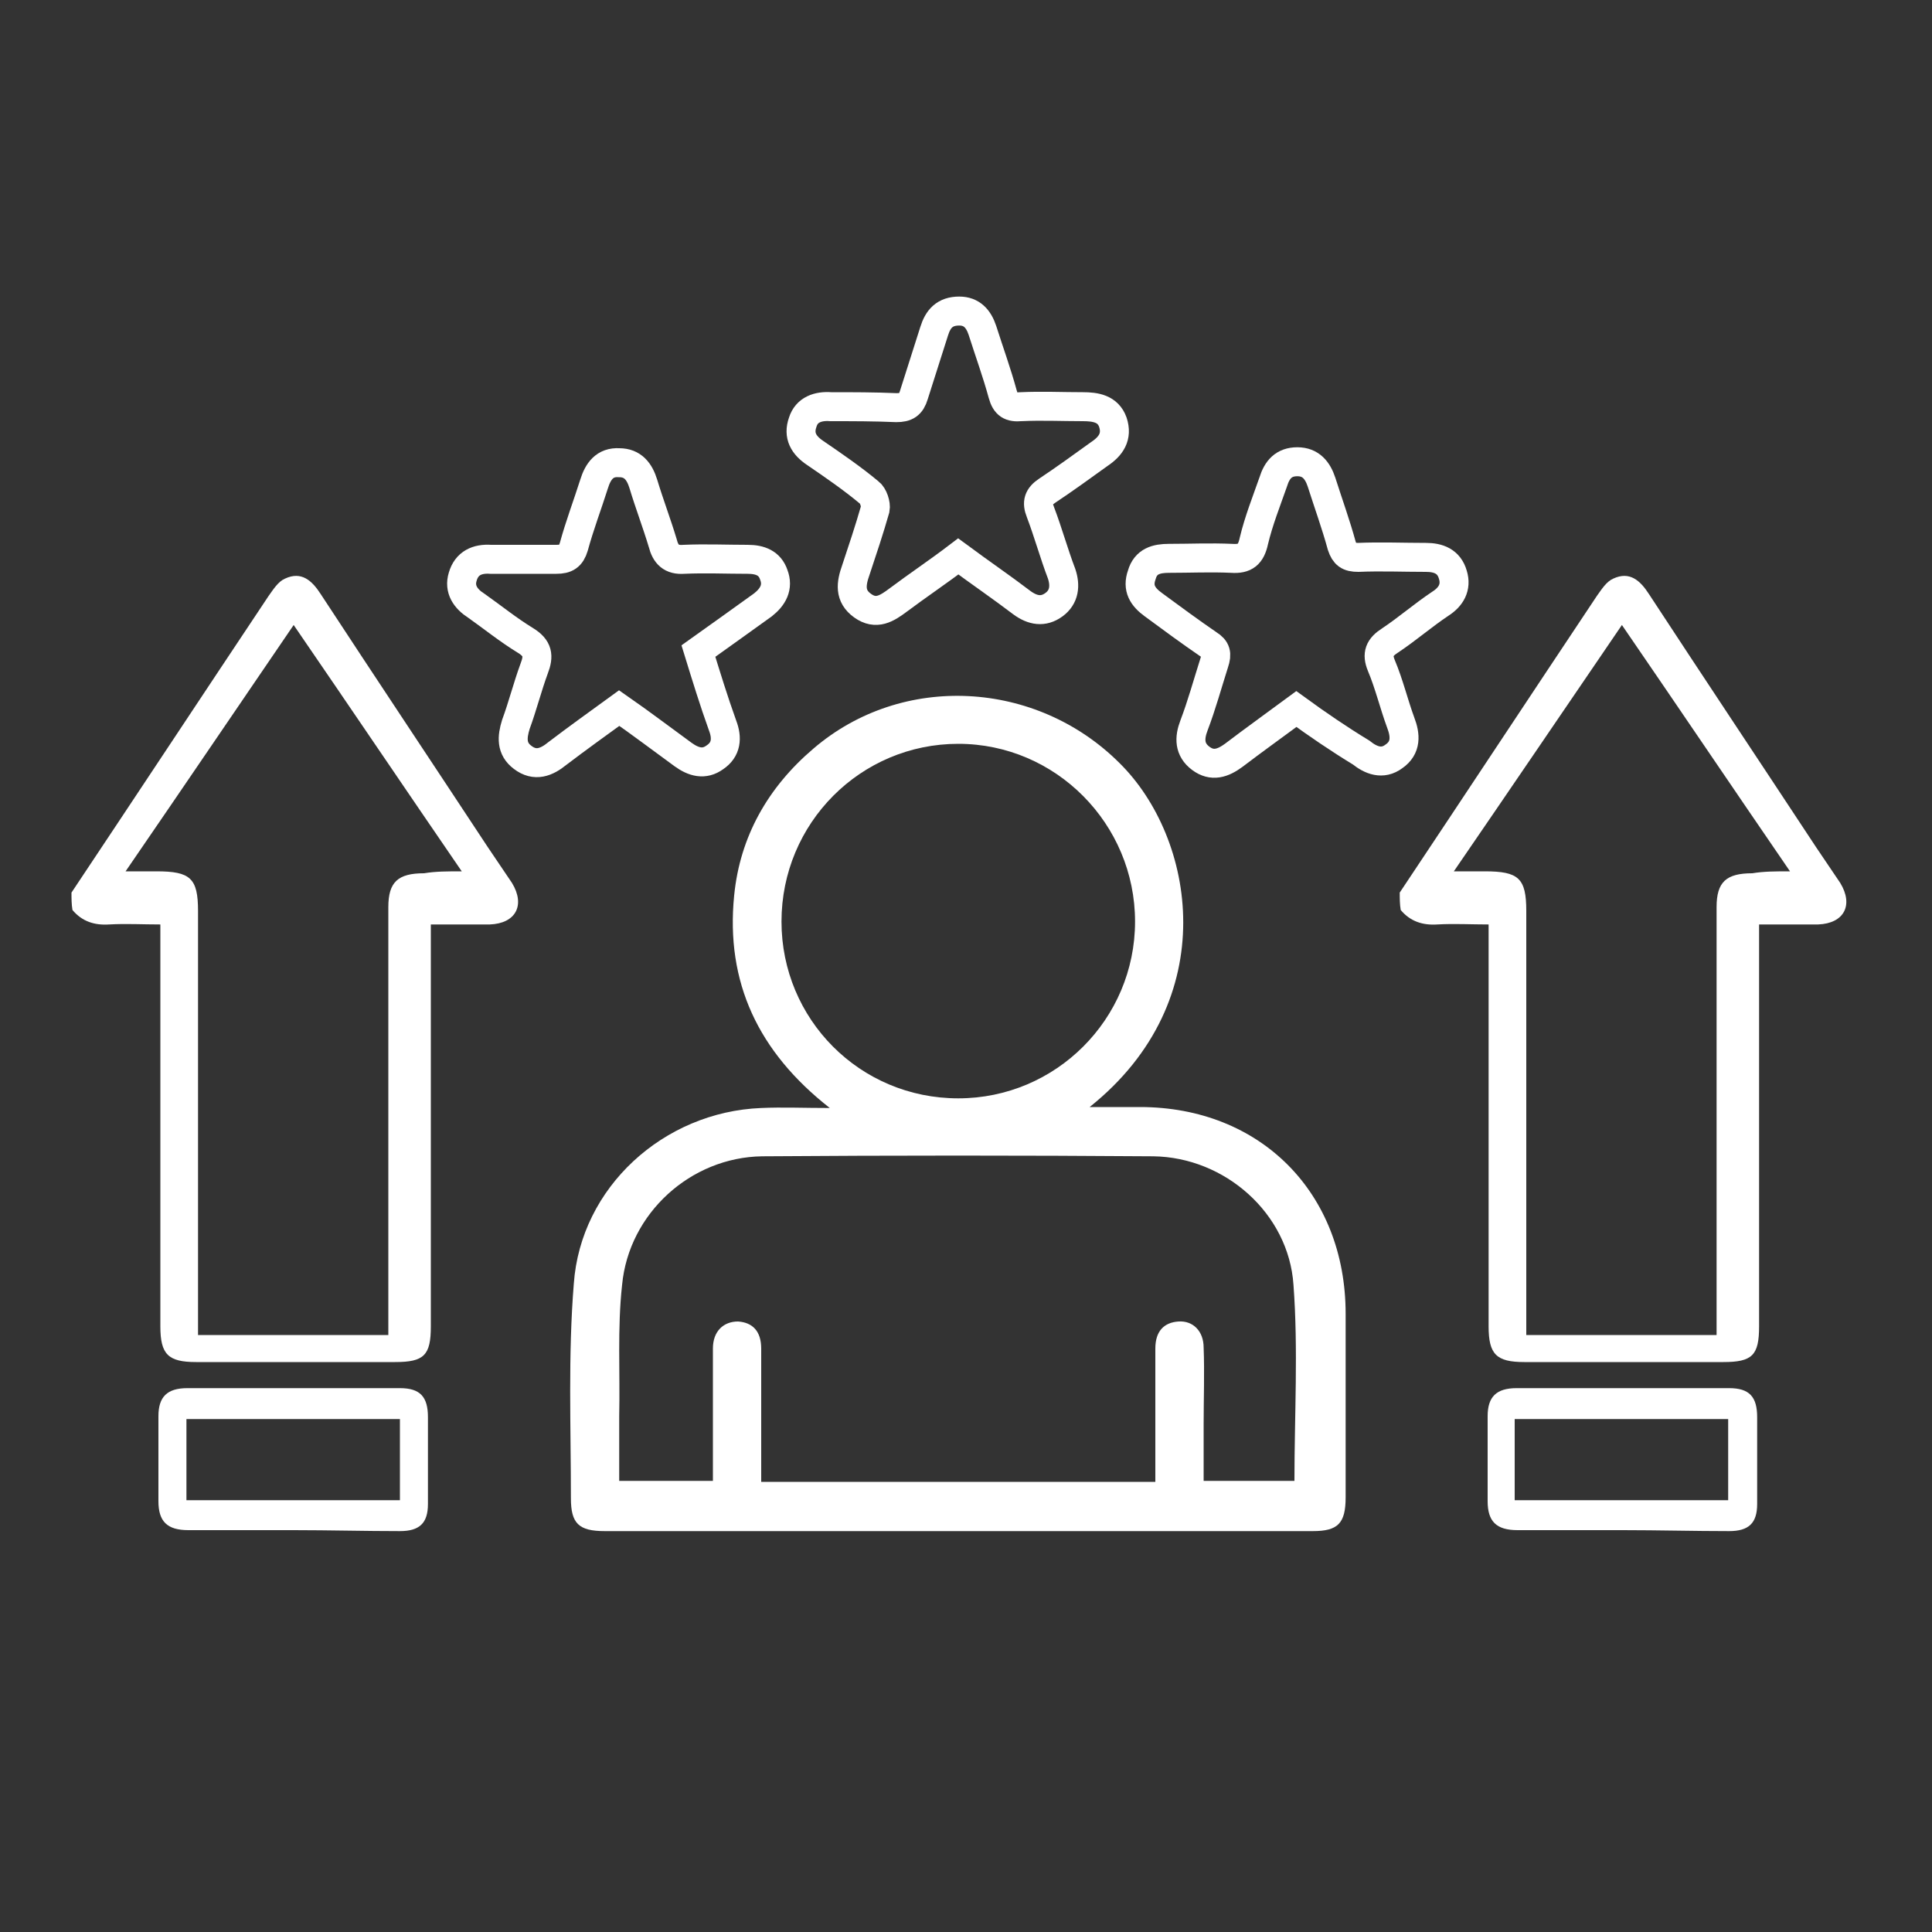 <?xml version="1.0" encoding="utf-8"?>
<!-- Generator: Adobe Illustrator 24.1.0, SVG Export Plug-In . SVG Version: 6.00 Build 0)  -->
<svg version="1.1" id="圖層_1" xmlns="http://www.w3.org/2000/svg" xmlns:xlink="http://www.w3.org/1999/xlink" x="0px" y="0px"
	 viewBox="0 0 200 200" style="enable-background:new 0 0 200 200;" xml:space="preserve">
<rect x="0" y="0" width="200" height="200" fill="#333333" stroke="none"/>
<style type="text/css">
	.st0{fill:#FFFFFF;}
	.st1{fill:none;stroke:#FFFFFF;stroke-width:3;stroke-miterlimit:10;}
</style>
<path class="st0" d="M-158.7-25.1c-0.1,0.1-0.3,0.3-0.3,0.4c-1.2,5.1-4.3,8.3-9.1,10.2C-188.4-6.6-208.7,1.4-229,9.4
	c-4.6,1.8-9,3.8-14,4.3c-7.7,0.9-14.7-1-21.3-5c-13.7-8.3-27.3-16.5-41-24.8c-1.8-1.1-3.5-1.7-5.6-1.5c-2,0.3-4,0.2-6,0.3
	c0,3.5,0,6.8,0,10.1c0.1,5.4,0,5.6-5.5,5.7c-5.9,0.1-11.7,0.2-17.6,0.3c-2.7,0-3.6-0.8-3.6-3.6c-0.4-22.3-0.8-44.7-1.1-67
	c-0.1-3.1,0.7-3.8,3.8-3.9c6.4-0.1,12.7-0.2,19.1-0.3c3,0,3.7,0.6,3.8,3.7c0,1.4,0,2.9,0,4.5c3.1-0.3,5.9-0.5,8.7-0.8
	c5.1-0.5,10.1-1.1,15.2-1.6c5.7-0.5,11,1.1,16,3.8c8.2,4.4,14.9,10.8,20.8,17.8c1.4,1.6,2.9,2.8,4.8,3.6c3.4,1.4,6.7,2.9,10,4.3
	c0.5,0.2,1,0.4,1.6,0.6c0-0.6,0.1-1,0.1-1.4c0.1-2.2,0.9-3.1,3.1-3.1c5.4,0,10.9,0,16.3,0c0.7,0,1.3,0,2,0c0-12.1,0-24,0-36.1
	c-0.8,0-1.5,0-2.2,0c-12.4,0-24.7,0-37.1,0c-0.5,0-1,0-1.5,0c-2.7-0.2-3.7-2.1-2.2-4.4c3-4.4,6.1-8.7,9.2-13.1
	c0.3-0.5,0.7-1,1.1-1.6c-3.3-4.7-6.5-9.3-9.8-13.9c-0.8-1.1-1.6-2.2-0.9-3.6c0.8-1.4,2.1-1.4,3.5-1.4c12.6,0,25.2,0,37.8,0
	c0.7,0,1.3,0,2.3,0c0-2-0.1-3.9,0-5.8c0.1-1.5,1-2.4,2.5-2.4c1.4,0,2.3,0.9,2.5,2.4c0,0.5,0,1.1,0,1.6c0,5.1,0,10.2,0,15.3
	c0,20.2,0,40.3,0,60.5c0,0.8,0,1.6,0,2.5c1.4,0,2.6,0,3.7,0c4.9,0,9.8,0,14.7,0c2.3,0,3.2,0.9,3.2,3.2c0,2.4,0,4.8,0,7.5
	c0.8-0.3,1.4-0.5,2-0.7c4.3-1.7,8.5-3.4,12.8-5c8.5-3.3,16.3,0.6,18.7,9.5c0,0.2,0.2,0.3,0.3,0.4C-158.7-28-158.7-26.6-158.7-25.1z
	 M-317.1-22.7c2.8,0,5.4,0.1,7.9,0c1.7-0.1,3.1,0.2,4.6,1.1c14.3,8.7,28.7,17.3,43,26c8.3,5,16.9,5.8,25.9,2.2
	c6.8-2.7,13.7-5.4,20.6-8.1c14.9-5.9,29.8-11.7,44.7-17.6c1.6-0.7,3.3-1.6,4.6-2.8c2.7-2.7,2.8-6.9,0.7-10c-2.2-3.2-6.1-4.5-9.9-3
	c-8.9,3.4-17.8,7-26.7,10.5c-6.4,2.5-12.9,4.6-19,7.6c-5.4,2.7-10.8,3.1-16.3,1.6c-6.3-1.7-12.6-3.8-18.8-6
	c-6.8-2.4-13.5-5.2-20.3-7.9c-0.2-0.1-0.3-0.1-0.5-0.2c-1.6-0.7-2.2-2-1.7-3.3c0.5-1.4,1.9-2,3.6-1.4c4.6,1.8,9.2,3.7,13.8,5.4
	c8.2,2.9,16.4,5.7,24.7,8.4c3.3,1,6.8,1.2,10.2,0.2c1.2-0.3,1.6-1,1.5-2.3c-0.5-3.4-2.2-5.8-5.4-7.2c-8.5-3.7-17-7.5-25.6-11.1
	c-2.1-0.9-3.7-2.2-5.1-3.9c-5.2-6.2-10.9-11.8-17.8-16.1c-4.7-2.9-9.7-4.9-15.4-4.4c-3.3,0.3-6.6,0.7-9.9,1.1
	c-4.6,0.5-9.2,0.9-14,1.4C-317.6-49.1-317.4-35.8-317.1-22.7z M-321.9-6.5c-0.4-21.6-0.7-43-1.1-64.1c-5.7,0-11,0-16.5,0
	c0.4,21.6,0.8,42.9,1.1,64.1C-332.8-6.5-327.5-6.5-321.9-6.5z M-219.3-113.3c-12,0-23.9,0-36.1,0c0.4,0.7,0.7,1.2,1.1,1.6
	c2.3,3.3,4.6,6.7,7,9.9c1.2,1.6,1.1,3,0,4.6c-2.4,3.3-4.8,6.7-7.1,10.1c-0.3,0.4-0.5,0.9-0.8,1.4c12.1,0,24,0,36,0
	C-219.3-94.9-219.3-104.1-219.3-113.3z M-219.5-23.3c0.3,0,0.4,0.1,0.5,0c6.9-2.7,13.7-5.3,20.6-8.1c0.4-0.1,0.8-0.6,0.8-1
	c0.1-2.3,0-4.6,0-6.9c-12.8,0-25.5,0-38.1,0c-0.1,0.2-0.3,0.3-0.4,0.5c0.5,0.6,0.9,1.3,1.5,1.6c1.7,0.9,3.5,1.7,5.3,2.4
	C-223.9-32.8-220.4-29.2-219.5-23.3z"/>
<g>
	<g>
		<path class="st0" d="M144.9,92.4c6.8-10.2,13.6-20.5,20.4-30.7c0.5-0.7,1-1.5,1.7-1.8c1.7-0.8,2.8,0.2,3.7,1.6
			c5.7,8.7,11.5,17.4,17.3,26.2c0.8,1.2,1.7,2.5,2.5,3.7c1.4,2.3,0.4,4.2-2.3,4.3c-2,0-3.9,0-6.1,0c0,0.9,0,1.6,0,2.2
			c0,13.1,0,26.3,0,39.4c0,3-0.7,3.7-3.7,3.7c-6.9,0-13.7,0-20.6,0c-2.9,0-3.7-0.8-3.7-3.7c0-13.1,0-26.2,0-39.2c0-0.7,0-1.4,0-2.4
			c-1.8,0-3.6-0.1-5.3,0c-1.5,0.1-2.8-0.3-3.8-1.5C144.9,93.6,144.9,93,144.9,92.4z M185.3,90.2c-5.9-8.6-11.5-16.9-17.4-25.5
			c-5.8,8.5-11.5,16.9-17.4,25.5c1.4,0,2.3,0,3.2,0c3.5,0,4.3,0.7,4.3,4.1c0,13.9,0,27.7,0,41.6c0,0.7,0,1.5,0,2.3
			c6.7,0,13.1,0,19.7,0c0-0.8,0-1.5,0-2.2c0-8.6,0-17.2,0-25.8c0-5.4,0-10.9,0-16.3c0-2.6,1-3.5,3.7-3.5
			C182.6,90.2,183.8,90.2,185.3,90.2z"/>
		<path class="st0" d="M168,158.4c-3.6,0-7.3,0-10.9,0c-2.2,0-3.1-0.9-3.1-3c0-2.9,0-5.9,0-8.8c0-2,0.9-2.9,3-2.9c7.3,0,14.7,0,22,0
			c2.1,0,2.9,0.9,2.9,3c0,3,0,6,0,9c0,2-0.9,2.8-2.9,2.8C175.4,158.5,171.7,158.4,168,158.4z M178.9,146.9c-7.5,0-14.7,0-22.1,0
			c0,2.9,0,5.5,0,8.4c7.4,0,14.7,0,22.1,0C178.9,152.5,178.9,149.9,178.9,146.9z"/>
	</g>
	<path class="st0" d="M112.8,114.6c1.9,0,3.5,0,5.2,0c12.5,0,21.3,8.9,21.3,21.4c0,6.3,0,12.7,0,19c0,2.7-0.8,3.5-3.4,3.5
		c-24.4,0-48.9,0-73.3,0c-2.7,0-3.5-0.8-3.5-3.4c0-7.4-0.3-14.8,0.3-22.2c0.7-10,9.3-17.8,19.4-18.2c2.2-0.1,4.4,0,7.1,0
		c-7.4-5.8-10.8-13-9.9-22c0.6-6.1,3.5-11.2,8.2-15.2c9.2-7.9,23.1-7.1,31.7,1.5C123.7,86.7,126.7,103.5,112.8,114.6z M119.6,153.4
		c0-4.7,0-9.2,0-13.8c0-1.8,0.9-2.7,2.4-2.8c1.5-0.1,2.6,1,2.6,2.7c0.1,2.6,0,5.3,0,7.9c0,1.9,0,3.9,0,5.9c3.3,0,6.4,0,9.4,0
		c0-6.8,0.4-13.6-0.1-20.3c-0.5-7.4-7.1-13.2-14.5-13.3c-13.5-0.1-27-0.1-40.5,0c-7.4,0.1-13.8,5.9-14.5,13.3
		c-0.5,4.5-0.2,9.1-0.3,13.6c0,2.2,0,4.4,0,6.7c3.3,0,6.4,0,9.7,0c0-4.7,0-9.2,0-13.7c0-1.8,1.1-2.8,2.6-2.8c1.5,0.1,2.4,1,2.4,2.8
		c0,3.7,0,7.4,0,11.1c0,0.9,0,1.7,0,2.7C92.5,153.4,105.9,153.4,119.6,153.4z M99.2,113.7c10.1,0,18.3-8.2,18.3-18.3
		c0-10.1-8.2-18.4-18.3-18.4c-10.1,0-18.3,8.2-18.3,18.4C80.9,105.5,89,113.7,99.2,113.7z"/>
	<path class="st1" d="M72.3,67.4c0.8,2.6,1.6,5.2,2.5,7.7c0.5,1.3,0.4,2.5-0.8,3.3c-1.1,0.8-2.2,0.5-3.3-0.3
		c-2.2-1.6-4.3-3.2-6.6-4.8c-2.2,1.6-4.3,3.1-6.4,4.7c-1.1,0.9-2.3,1.4-3.6,0.4c-1.2-0.9-1.1-2.1-0.7-3.4c0.7-1.9,1.2-3.9,1.9-5.8
		c0.5-1.3,0.4-2.1-0.9-2.9c-1.8-1.1-3.4-2.4-5.1-3.6c-1.1-0.7-1.8-1.7-1.4-3c0.4-1.4,1.5-1.9,2.9-1.8c2.3,0,4.5,0,6.8,0
		c1,0,1.5-0.3,1.8-1.3c0.6-2.2,1.4-4.3,2.1-6.5c0.4-1.3,1.1-2.3,2.6-2.2c1.4,0,2.1,0.9,2.5,2.2c0.6,2,1.4,4.1,2,6.1
		c0.3,1.2,0.9,1.8,2.2,1.7c2.2-0.1,4.4,0,6.6,0c1.3,0,2.3,0.4,2.7,1.6c0.5,1.3-0.1,2.3-1.1,3.1C76.9,64.1,74.7,65.7,72.3,67.4z"/>
	<path class="st1" d="M134.2,73.4c-2.3,1.7-4.4,3.2-6.5,4.8c-1.1,0.8-2.2,1.2-3.4,0.3c-1.2-0.9-1.2-2.1-0.7-3.4
		c0.8-2.1,1.4-4.3,2.1-6.5c0.3-0.9,0.2-1.4-0.6-1.9c-1.9-1.3-3.8-2.7-5.7-4.1c-1.1-0.8-1.7-1.7-1.2-3.1c0.4-1.4,1.5-1.7,2.8-1.7
		c2.2,0,4.3-0.1,6.5,0c1.4,0.1,2-0.4,2.3-1.8c0.5-2.1,1.3-4.1,2-6.1c0.4-1.3,1.1-2.1,2.5-2.1c1.4,0,2.1,0.9,2.5,2.1
		c0.7,2.2,1.5,4.4,2.1,6.6c0.3,0.9,0.7,1.2,1.7,1.2c2.3-0.1,4.7,0,7,0c1.3,0,2.4,0.4,2.8,1.8c0.4,1.3-0.2,2.3-1.3,3
		c-1.8,1.2-3.4,2.6-5.2,3.8c-1.1,0.7-1.4,1.4-0.9,2.6c0.8,1.9,1.3,4,2,5.9c0.5,1.3,0.6,2.6-0.7,3.5c-1.2,0.9-2.4,0.4-3.4-0.4
		C138.6,76.5,136.4,75,134.2,73.4z"/>
	<path class="st1" d="M99.2,57.6c-2.1,1.6-4.2,3-6.2,4.5c-1.2,0.9-2.3,1.6-3.7,0.6c-1.4-1-1.2-2.3-0.7-3.7c0.7-2.1,1.4-4.2,2-6.3
		c0.1-0.5-0.2-1.4-0.6-1.7c-1.8-1.5-3.7-2.8-5.6-4.1c-1.2-0.8-1.8-1.8-1.3-3.2c0.4-1.3,1.6-1.7,2.9-1.6c2.3,0,4.5,0,6.8,0.1
		c1,0,1.5-0.3,1.8-1.3c0.7-2.2,1.4-4.4,2.1-6.6c0.4-1.3,1.1-2.1,2.6-2.1c1.3,0,2,0.8,2.4,2c0.7,2.2,1.5,4.4,2.1,6.6
		c0.3,1.1,0.8,1.4,1.9,1.3c2.1-0.1,4.3,0,6.4,0c1.3,0,2.6,0.2,3.1,1.6c0.5,1.5-0.2,2.5-1.4,3.3c-1.8,1.3-3.6,2.6-5.4,3.8
		c-0.9,0.6-1.1,1.2-0.7,2.2c0.8,2.1,1.4,4.3,2.2,6.4c0.4,1.2,0.3,2.4-0.8,3.2c-1.1,0.8-2.2,0.6-3.3-0.2
		C103.7,60.8,101.5,59.3,99.2,57.6z"/>
	<g>
		<path class="st0" d="M7.4,92.4c6.8-10.2,13.6-20.5,20.4-30.7c0.5-0.7,1-1.5,1.7-1.8c1.7-0.8,2.8,0.2,3.7,1.6
			c5.7,8.7,11.5,17.4,17.3,26.2c0.8,1.2,1.7,2.5,2.5,3.7c1.4,2.3,0.4,4.2-2.3,4.3c-2,0-3.9,0-6.1,0c0,0.9,0,1.6,0,2.2
			c0,13.1,0,26.3,0,39.4c0,3-0.7,3.7-3.7,3.7c-6.9,0-13.7,0-20.6,0c-2.9,0-3.7-0.8-3.7-3.7c0-13.1,0-26.2,0-39.2c0-0.7,0-1.4,0-2.4
			c-1.8,0-3.6-0.1-5.3,0c-1.5,0.1-2.8-0.3-3.8-1.5C7.4,93.6,7.4,93,7.4,92.4z M47.8,90.2c-5.9-8.6-11.5-16.9-17.4-25.5
			c-5.8,8.5-11.5,16.9-17.4,25.5c1.4,0,2.3,0,3.2,0c3.5,0,4.3,0.7,4.3,4.1c0,13.9,0,27.7,0,41.6c0,0.7,0,1.5,0,2.3
			c6.7,0,13.1,0,19.7,0c0-0.8,0-1.5,0-2.2c0-8.6,0-17.2,0-25.8c0-5.4,0-10.9,0-16.3c0-2.6,1-3.5,3.7-3.5
			C45.1,90.2,46.3,90.2,47.8,90.2z"/>
		<path class="st0" d="M30.4,158.4c-3.6,0-7.3,0-10.9,0c-2.2,0-3.1-0.9-3.1-3c0-2.9,0-5.9,0-8.8c0-2,0.9-2.9,3-2.9
			c7.3,0,14.7,0,22,0c2.1,0,2.9,0.9,2.9,3c0,3,0,6,0,9c0,2-0.9,2.8-2.9,2.8C37.8,158.5,34.1,158.4,30.4,158.4z M41.4,146.9
			c-7.5,0-14.7,0-22.1,0c0,2.9,0,5.5,0,8.4c7.4,0,14.7,0,22.1,0C41.4,152.5,41.4,149.9,41.4,146.9z"/>
	</g>
</g>
<g>
	<path class="st0" d="M-165.1,230.5c3.9,4.4,7.6,8.7,11.3,12.9c2,2.3,4,4.5,5.9,6.8c0.9,1,1.9,2.1,1.2,3.6c-0.7,1.5-2,1.4-3.4,1.4
		c-3.4,0-6.9,0-10.5,0c0,0.9,0,1.6,0,2.3c0,10.3,0,20.5,0,30.8c0,3-0.6,3.6-3.6,3.6c-6.1,0-12.1,0-18.2,0c-2.9,0-3.7-0.7-3.7-3.6
		c0-10.2,0-20.4,0-30.6c0-0.7,0-1.5,0-2.5c-2.3,0-4.4,0-6.6,0c-1.5,0-3,0.2-4.5-0.1c-1-0.2-2.3-0.7-2.7-1.5c-0.3-0.8,0.1-2.3,0.7-3
		c4.3-5.1,8.7-10,13.1-15c0.4-0.5,0.8-0.9,1.3-1.6c-2.4-1.2-4.8-1.2-7.1-0.7c-5.3,1.1-9,5.6-9.4,11c-0.3,5.1-2.9,7.6-8,7.6
		c-3.8,0-7.6,0-11.4,0c-4.5,0-7.2-2.7-7.5-7.2c-0.2-5.1-2.7-8.8-7.4-10.8c-4.7-2-9-1.1-12.9,2.3c-3.5,3.1-7.1,3-10.4-0.3
		c-2.8-2.8-5.6-5.6-8.4-8.4c-3.2-3.2-3.3-6.9-0.2-10.3c3.4-3.8,4.2-8,2.4-12.7c-1.8-4.7-5.4-7.2-10.4-7.6c-5.5-0.5-7.6-2.8-7.6-8.3
		c0-3.7,0-7.4,0-11.1c0-4.5,2.6-7.2,7.1-7.4c5.1-0.2,8.8-2.7,10.8-7.4c1.9-4.6,1.2-8.9-2.2-12.7c-3.3-3.7-3.2-7.2,0.3-10.7
		c2.8-2.8,5.6-5.6,8.4-8.4c3.1-3,6.8-3.1,10-0.2c3.9,3.5,8.2,4.5,13,2.5c4.8-2,7.2-5.7,7.5-10.9c0.2-4.4,2.9-7,7.4-7
		c4.1,0,8.1,0,12.2,0c4.3,0,7.1,2.6,7.3,6.9c0.2,5.2,2.7,9,7.4,11c4.9,2,9.3,1,13.2-2.5c3.1-2.8,6.9-2.7,9.9,0.2
		c2.9,2.8,5.7,5.6,8.5,8.5c3.4,3.4,3.5,7,0.2,10.6c-5.9,6.6-3.3,16.9,5,19.6c1.2,0.4,2.6,0.6,3.9,0.6c4,0.2,6.8,3,6.8,7
		c0,4.2,0,8.4,0,12.6c0,4.2-2.5,7-6.7,7.2c-5.7,0.3-9.6,3-11.5,8.3c-1.4,4.2-0.7,8.1,2.2,11.6c3.7,4.4,3.6,7.4-0.5,11.5
		C-163.5,229.2-164.3,229.8-165.1,230.5z M-168.1,227c0.7-0.8,1.2-1.5,1.8-2.1c2.1-2.1,2.1-2.3,0.1-4.6c-3.1-3.6-4.6-7.8-4-12.5
		c1-9.1,7.3-15,16.5-15.6c1.4-0.1,2.3-0.7,2.3-2.1c0-4.2,0-8.4,0-12.6c0-1.3-0.7-2.1-2.1-2.2c-1-0.1-2-0.1-3-0.3
		c-6.5-1.4-10.9-5.2-12.9-11.5c-2.1-6.2-0.8-11.8,3.5-16.7c1.5-1.7,1.5-2.2-0.1-3.8c-2.6-2.6-5.1-5.1-7.7-7.7c-2-2-2.3-2-4.5-0.2
		c-5.1,4.3-10.9,5.4-17.2,3c-6.8-2.6-10.4-7.7-11-14.9c-0.2-2.6-0.5-2.8-3.1-2.8c-3.6,0-7.3,0-10.9,0c-2.2,0-2.6,0.4-2.8,2.5
		c-0.1,1.1-0.2,2.1-0.4,3.2c-2.9,12.5-18,17.4-27.7,9.1c-2.2-1.9-2.5-1.9-4.6,0.2c-2.4,2.4-4.9,4.9-7.3,7.3c-2,2-1.9,2.3-0.2,4.3
		c3.7,4.4,5.1,9.4,3.8,15c-1.8,7.7-7.8,12.7-15.7,13.2c-2.2,0.1-2.7,0.6-2.7,2.9c0,3.8,0,7.6,0,11.4c0,1.7,0.7,2.5,2.5,2.6
		c1.2,0,2.5,0.2,3.7,0.5c12.2,3.1,16.9,18.1,8.6,27.7c-1.9,2.2-1.9,2.5,0.2,4.5c2.5,2.5,5,5,7.6,7.6c1.7,1.7,2.2,1.7,4,0.1
		c3.1-2.7,6.6-4.2,10.7-4.4c9.4-0.3,16.8,6.5,17.7,16c0.2,2.6,0.5,2.8,3.1,2.8c3.6,0,7.1,0,10.7,0c2.6,0,2.8-0.2,3.1-2.8
		c0.8-7.9,5.6-13.7,13-15.5c4.2-1,8.2-0.5,12.1,1.5c1.9-2.2,3.8-4.4,5.8-6.5c1.4-1.5,2.8-1.5,4.2,0
		C-170.2,224.6-169.3,225.6-168.1,227z M-181,286.9c5.3,0,10.3,0,15.5,0c0-0.8,0-1.5,0-2.2c0-10.4,0-20.7,0-31.1
		c0-2.6,0.8-3.3,3.3-3.4c2.5,0,4.9,0,7.8,0c-6.5-7.4-12.6-14.4-18.9-21.5c-6.3,7.2-12.4,14.2-18.7,21.3c0.4,0.1,0.5,0.2,0.6,0.2
		c2.2,0,4.5,0,6.7,0c2.9,0,3.6,0.8,3.6,3.7c0,5.6,0,11.1,0,16.7C-181,276-181,281.4-181,286.9z"/>
	<path class="st0" d="M-111.8,230c0,1.1,0,1.9,0,2.7c0,10.2,0,20.4,0,30.6c0,2.7-0.8,3.5-3.5,3.5c-6.2,0-12.4,0-18.6,0
		c-2.6,0-3.4-0.8-3.4-3.5c0-10.3,0-20.5,0-30.8c0-0.7,0-1.5,0-2.5c-3.3,0-6.5,0-9.6,0c-0.7,0-1.4,0.1-2.1,0
		c-2.2-0.3-3.1-2.4-1.8-4.1c0.8-1.1,1.8-2.1,2.7-3.1c6.9-7.9,13.9-15.8,20.8-23.7c2.2-2.5,3.3-2.5,5.4-0.1
		c7.6,8.6,15.2,17.3,22.8,25.9c0.9,1,1.9,2.1,1.1,3.6c-0.8,1.5-2.2,1.5-3.6,1.5C-104.8,230-108.1,230-111.8,230z M-116.7,261.6
		c0-0.8,0-1.4,0-2.1c0-8.7,0-17.5,0-26.2c0-9.1-1-8.3,8.2-8.3c0.8,0,1.7,0,3,0c-6.5-7.4-12.6-14.4-18.9-21.5
		c-6.2,7.1-12.4,14.1-18.9,21.5c2.8,0,5,0,7.2,0c3.3,0,4,0.6,4,3.9c0,10.2,0,20.4,0,30.5c0,0.7,0,1.4,0,2.2
		C-126.9,261.6-121.9,261.6-116.7,261.6z"/>
	<path class="st0" d="M-174,183.7c0,22.4-18.2,40.7-40.7,40.6c-22.4,0-40.6-18.3-40.6-40.8c0.1-22.4,18.2-40.5,40.6-40.6
		C-192.3,143-174,161.3-174,183.7z M-250.3,183.7c0,19.6,16,35.7,35.6,35.7c19.6,0,35.7-16.1,35.7-35.7c0-19.7-16-35.6-35.6-35.6
		C-234.3,148.1-250.3,164-250.3,183.7z"/>
	<path class="st0" d="M-222.2,173c1.7-5.1,3.3-10,4.9-14.9c0.5-1.4,0.9-2.8,2.8-2.8c1.7,0,2.2,1.3,2.7,2.7c1.6,5,3.2,9.9,4.9,15
		c5.5,0,10.9,0,16.2,0c1.6,0,2.9,0.6,2.9,2.2c0,0.9-0.7,2.1-1.5,2.7c-3.8,2.9-7.7,5.7-11.7,8.5c-1,0.7-1.3,1.4-0.9,2.6
		c1.5,4.4,2.9,8.9,4.4,13.3c0.5,1.4,0.8,2.8-0.6,3.9c-1.4,1-2.6,0.2-3.7-0.6c-3.8-2.8-7.6-5.5-11.4-8.3c-1-0.8-1.7-0.8-2.7,0
		c-3.8,2.9-7.7,5.6-11.5,8.4c-1.2,0.9-2.4,1.5-3.7,0.5c-1.3-1-1.1-2.2-0.6-3.6c1.5-4.4,2.9-8.9,4.4-13.3c0.4-1.3,0.3-2.1-0.9-2.9
		c-3.8-2.6-7.5-5.4-11.3-8.1c-1.2-0.9-2.4-1.7-1.8-3.5c0.6-1.6,1.9-1.7,3.4-1.7C-232.8,173-227.6,173-222.2,173z M-230.7,178
		c0,0.1-0.1,0.3-0.1,0.4c2.5,1.8,5,3.7,7.5,5.4c1.6,1.1,2.1,2.4,1.5,4.3c-1.1,3-2,6-3.1,9.5c2.3-1.6,4.1-3,6-4.3
		c4.7-3.4,3.9-3.4,8.6-0.1c1.9,1.4,3.8,2.7,6,4.4c-1.1-3.4-2-6.2-2.9-9c-0.9-2.9-0.8-3.2,1.6-5c2.4-1.7,4.8-3.5,7.2-5.2
		c-3.1-0.4-6.1-0.4-9.1-0.4c-3,0-3.2-0.2-4.1-3c-0.9-2.8-1.8-5.6-2.8-8.4c-1.3,2.8-2.3,5.6-3.2,8.5c-0.9,2.7-1.2,2.9-4,2.9
		C-224.6,178-227.7,178-230.7,178z"/>
</g>
<path class="st0" d="M-21.7,442.3c4.6,0.5,5.9,1.1,5.7,3c-0.3,3.6-3.3,2.7-5.7,2.9c0,1.6,0,3.2,0,4.8c0,4.2-2.1,6.4-6.3,6.5
	c-0.2,0-0.5,0-0.8,0.1c0.2,3.6-0.8,6.7-3.7,9.1c-1.9,1.6-4.1,2.3-6.6,2.3c-5.7-0.1-9-3.9-9.9-11.4c-0.4,0-0.9,0-1.4,0
	c-3.2-0.1-5.5-2.5-5.6-5.8c0-1.8,0-3.7,0-5.6c-2.4-0.3-5.5,0.7-5.7-3c-0.1-1.9,1.2-2.5,5.7-2.9c0-1.9,0-3.7,0-5.6
	c0-0.4-0.4-0.8-0.8-1.1c-1.5-1.1-2.2-2.6-2.4-4.4c-0.4-3.2-0.8-6.5-1.5-9.7c-0.2-1-0.9-2.3-1.8-2.8c-7.3-4.6-13-10.6-17-18.2
	c-0.3-0.5-1.1-0.9-1.6-0.9c-4.2-0.1-8.5-0.1-12.7,0c-0.6,0-1.4,0.4-1.8,0.8c-2,1.9-4,4-6,5.9c-0.7,0.7-0.9,1.3-0.5,2.3
	c1.1,3.7-0.3,7.4-3.5,9.5c-3.1,2.1-7.1,1.9-10-0.4c-2.9-2.3-4-6.2-2.8-9.6c1.3-3.5,4.7-5.8,8.5-5.6c0.2,0,0.5,0,0.7,0.1
	c2.3,1.3,3.7-0.2,5.1-1.7c1.7-1.9,3.6-3.6,5.4-5.5c1-1.1,2.1-1.5,3.6-1.5c4.2,0.1,8.3,0,12.6,0c-0.7-3.8-1.4-7.5-2.2-11.4
	c-1.3,0-2.7,0-4.1,0c-4.9,0-9.8,0-14.7,0c-1.1,0-1.7,0.2-2.2,1.3c-2.1,4.5-6.6,6.7-11.2,5.6c-4.6-1.1-7.9-5.1-7.9-9.8
	c0-4.7,3.3-8.7,8-9.7c4.6-1,9,1.3,11.2,5.7c0.2,0.5,0.8,1.2,1.2,1.2c6.5,0.1,13.1,0.1,19.6,0.1c0.7-3.9,1.4-7.6,2.1-11.4
	c-4.2,0-8.3,0-12.5,0c-1.6,0-2.7-0.5-3.8-1.6c-2.2-2.3-4.6-4.5-6.8-6.8c-0.7-0.7-1.3-0.9-2.3-0.6c-4.7,1.4-9.5-1.3-10.7-6
	c-1.2-4.7,1.6-9.4,6.4-10.5c4.6-1.1,9.3,1.8,10.2,6.6c0.3,1.3,0.1,2.9-0.2,4.2c-0.3,1-0.1,1.6,0.6,2.3c2,1.9,3.8,3.9,5.9,5.8
	c0.5,0.5,1.4,0.9,2.1,0.9c4.1,0.1,8.2,0.1,12.3,0c0.6,0,1.6-0.5,1.9-1.1c4.5-8.3,10.9-14.8,19.3-19.3c0.6-0.3,0.8-1.2,1.2-1.9
	c0,0,0-0.1,0-0.2c0-2.6,0.8-5.7-0.3-7.7c-1.5-2.8-4.5-4.9-6.9-7.2c-0.3-0.3-1.2-0.3-1.7-0.1c-4.8,1.3-9.5-1.3-10.8-6
	c-1.2-4.7,1.6-9.4,6.3-10.5c4.6-1.1,9.3,1.8,10.3,6.5c0.3,1.2,0.2,2.7-0.1,3.9c-0.4,1.4-0.1,2.1,0.9,3.1c2.3,2.1,4.5,4.3,6.5,6.6
	c0.8,0.9,1.3,2.2,1.4,3.4c0.2,2.3,0.1,4.6,0.1,7c3.8-0.7,7.5-1.4,11.4-2.2c0-4.6,0-9.2-0.1-13.8c0-0.5-0.8-1.1-1.3-1.3
	c-6.8-3.4-7.8-12.5-1.8-17c3.2-2.4,6.8-2.8,10.4-1c3.6,1.8,5.5,4.9,5.5,8.9c0,4.1-1.9,7.1-5.5,8.9c-1.3,0.6-1.6,1.3-1.6,2.7
	c0.1,4.2,0,8.5,0,12.7c3.8,0.7,7.5,1.5,11.4,2.2c0-2.3-0.2-4.6,0.1-6.9c0.1-1.2,0.6-2.6,1.4-3.4c2.2-2.4,4.6-4.7,6.9-7
	c0.7-0.7,1-1.2,0.6-2.3c-1.2-3.9,0.4-7.9,3.8-9.9c3.4-2,7.6-1.5,10.4,1.3c2.8,2.8,3.3,7,1.4,10.4c-2,3.5-6,5-10,3.9
	c-0.6-0.2-1.5,0.1-1.9,0.5c-2.1,1.9-4.1,4-6.1,6.1c-0.5,0.5-0.8,1.3-0.8,2c-0.1,2.4-0.8,5.3,0.2,7.2c0.9,1.8,3.7,2.7,5.6,4
	c6.2,4.3,11.1,9.7,14.6,16.4c0.5,1,1.1,1.4,2.3,1.4c4-0.1,8,0,12-0.1c0.8,0,1.7-0.4,2.3-1c2-1.8,3.8-3.8,5.7-5.6
	c0.8-0.8,0.9-1.4,0.6-2.5c-1-3.6,0-6.6,2.8-9c2.8-2.3,6-2.6,9.2-1c3.3,1.7,4.9,4.5,4.7,8.2c-0.2,5.3-5.5,9.1-10.6,7.7
	c-1.4-0.4-2.1-0.1-3.1,0.9c-2,2.1-4.2,4.1-6.1,6.2c-1.2,1.3-2.6,1.9-4.4,1.9c-4-0.1-8.1,0-12.1,0c0.7,3.8,1.4,7.5,2.1,11.4
	c3.7,0,7.4,0,11.1,0c2.5,0,5-0.1,7.5,0c1.2,0,1.8-0.3,2.4-1.5c2.1-4.6,7.2-6.7,12-5.2c4.6,1.5,7.6,6.3,6.8,11
	c-0.9,5.1-5.2,8.8-10.4,8.5c-4-0.2-6.8-2.2-8.6-5.8c-0.3-0.6-1-1.3-1.5-1.3c-6.4-0.1-12.9-0.1-19.3-0.1c-0.7,3.8-1.4,7.5-2.2,11.4
	c2.3,0,4.7,0.3,7-0.1c5.5-0.8,9.9,0.8,13.1,5.4c0.3,0.4,0.7,0.7,1,1c1.6,1.9,3.1,3.2,6.1,2.3c3.4-0.9,7.1,1.7,8.5,5.1
	c1.5,3.5,0.5,7.4-2.4,9.9c-2.8,2.4-6.9,2.7-10,0.7c-3.2-2-4.8-5.7-3.7-9.2c0.5-1.5,0.1-2.3-0.9-3.2c-2.2-2-3.9-4.9-6.5-6
	c-2.5-1-5.7-0.3-8.7-0.3c-1.9,0-4.1-0.6-5.6,0.2c-1.4,0.8-2.1,3-3.1,4.6c-3.7,5.7-8.5,10.5-14.3,14c-1.4,0.9-2.2,2-2.4,3.7
	c-0.3,3.2-0.7,6.4-1.4,9.5c-0.3,1.4-1.1,2.7-2.1,3.8c-0.7,0.8-1.1,1.3-1.1,2.4C-21.6,439.2-21.7,440.7-21.7,442.3z M-24.2,430.9
	c0.4-3,1-5.9,1.3-8.9c0.3-4.2,2.4-6.9,5.9-9.1c13.8-8.8,20.8-26,17.3-41.7c-4.5-20.4-22.9-33.6-43.7-31.4
	c-19.8,2.1-35.5,19.5-35.4,39.3c0.1,14.7,6.5,26.2,18.8,34.3c3,2,4.8,4.4,5.2,8c0.3,3.2,0.9,6.3,1.4,9.4c4,0,7.9,0,11.7,0
	c0-13.3,0-26.4,0-39.8c-2.3,1.7-4.3,3.3-6.4,4.8c-1.9,1.4-3.4,1.1-4.7-0.8c-1.7-2.5-3.4-5-5.1-7.6c-1.2-1.9-1.1-3.5,0.4-4.5
	c1.5-1,3.1-0.5,4.4,1.4c1.2,1.8,2.4,3.5,3.6,5.4c0.6-0.4,1.1-0.7,1.5-1.1c2.3-1.7,4.6-3.4,6.9-5.1c1.9-1.4,2.7-1.4,4.6,0
	c1.1,0.8,2.2,1.6,3.3,2.5c1.7,1.3,3.4,2.5,5.2,3.9c1.4-2,2.6-3.9,3.8-5.7c1.2-1.7,2.7-2.1,4.1-1.2c1.5,0.9,1.8,2.6,0.6,4.4
	c-1.6,2.4-3.2,4.9-4.8,7.3c-1.8,2.6-3.1,2.9-5.5,1c-1.9-1.4-3.8-2.9-5.9-4.4c0,13.5,0,26.7,0,39.9
	C-31.9,430.9-28.1,430.9-24.2,430.9z M-27.5,436.8c-7.7,0-15.2,0-22.6,0c0,1.9,0,3.7,0,5.5c7.6,0,15.1,0,22.6,0
	C-27.5,440.5-27.5,438.7-27.5,436.8z M-27.4,448.3c-7.7,0-15.2,0-22.7,0c0,1.9,0,3.7,0,5.5c7.6,0,15.1,0,22.7,0
	C-27.4,451.9-27.4,450.1-27.4,448.3z M-38.6,305.2c-2.3-0.1-4.4,1.7-4.5,4.1c-0.1,2.3,1.8,4.4,4.1,4.5c2.3,0.1,4.3-1.7,4.4-4
	C-34.4,307.4-36.2,305.3-38.6,305.2z M-114.5,375.2c-2.4,0-4.3,1.9-4.3,4.3c0,2.3,1.9,4.2,4.1,4.3c2.3,0.1,4.4-1.8,4.4-4.2
	C-110.2,377.3-112.2,375.3-114.5,375.2z M36.9,375.2c-2.4,0-4.3,2-4.2,4.4c0.1,2.3,2,4.2,4.3,4.2c2.3,0,4.3-2,4.3-4.3
	C41.2,377.1,39.2,375.2,36.9,375.2z M-38.9,465.3c2.4,0,4.5-2.1,4.4-4.5c0-0.9-0.3-1.3-1.3-1.3c-2,0.1-4.1-0.1-6.1,0.1
	c-0.4,0-1.1,0.8-1.2,1.2C-43.3,463.2-41.2,465.2-38.9,465.3z M-70.3,310.9c-1.5,0-2.8,1.3-2.8,2.9c0,1.5,1.3,2.8,2.9,2.8
	c1.5,0,2.8-1.3,2.8-2.9C-67.4,312.2-68.7,310.9-70.3,310.9z M-7.4,316.6c1.5,0,2.9-1.3,2.9-2.8c0-1.5-1.3-2.9-2.8-2.9
	c-1.5,0-2.9,1.2-2.9,2.8C-10.2,315.2-9,316.6-7.4,316.6z M-110.3,345.2c-1.5,0-2.8,1.3-2.8,2.9c0,1.5,1.3,2.8,2.9,2.8
	c1.5,0,2.8-1.3,2.8-2.9C-107.4,346.5-108.8,345.2-110.3,345.2z M32.6,345.2c-1.5,0-2.8,1.4-2.8,2.9c0,1.5,1.4,2.8,2.9,2.8
	c1.5,0,2.8-1.4,2.8-2.9C35.5,346.4,34.1,345.2,32.6,345.2z M-110.2,408.1c-1.5,0-2.9,1.2-2.9,2.8c0,1.5,1.2,2.9,2.8,2.9
	c1.5,0,2.9-1.2,2.9-2.8C-107.4,409.5-108.7,408.2-110.2,408.1z M29.8,410.8c-0.1,1.5,1.2,2.9,2.7,3c1.5,0.1,2.9-1.2,3-2.7
	c0.1-1.5-1.2-2.9-2.7-3C31.3,408,29.9,409.3,29.8,410.8z"/>
<path class="st0" d="M-626.1,141.8c-1.7,2.1-3,4.3-4.9,5.8c-4.5,3.7-10.4,3.2-14.6-0.9c-10.6-10.4-21.3-20.8-31.9-31.4
	c-2.1-2.1-4.2-3.1-7.2-3c-7.4,0.2-14.8,0.1-22.3,0.1c-0.5,0-1,0-1.4,0c-1.7-0.1-2.9-1.3-2.9-2.9c0-1.6,1.2-2.9,2.9-2.9
	c9.7,0,19.3-0.1,29,0.1c1,0,2.1,0.8,2.9,1.6c11.7,11.4,23.3,22.8,34.9,34.2c2.5,2.5,6,2.3,8.2-0.5c1.8-2.2,1.7-4.8-0.4-6.8
	c-4.9-4.7-9.8-9.4-14.6-14c-0.4-0.4-0.9-0.8-1.2-1.3c-0.8-1.3-0.8-2.5,0.3-3.6c1-1,2.2-1.2,3.5-0.5c0.5,0.3,0.9,0.8,1.4,1.2
	c6.4,6.1,12.7,12.2,19,18.3c2.4,2.4,5.7,2.2,8-0.4c2-2.3,2-4.9-0.3-7.1c-4.9-4.8-9.9-9.6-14.8-14.3c-1.4-1.3-2.8-2.7-4.2-4
	c-1.9-1.8-2.2-3.5-0.8-4.8c1.3-1.4,2.9-1.2,4.9,0.7c7.1,6.8,14.2,13.7,21.3,20.5c1.8,1.7,3.8,2.1,5.9,1.1c2.2-1,3.7-3.1,3.3-5.3
	c-0.2-1.2-0.9-2.5-1.8-3.4c-6.8-6.7-13.8-13.4-20.7-20c-2.1-2-2.5-3.7-1.1-5.1c1.4-1.5,2.9-1.2,5.1,0.9c6.2,6,12.4,12,18.7,17.9
	c2.1,2,4.5,2.3,6.7,0.9c3.3-2,3.7-5.7,1-8.4c-8.9-8.8-17.9-17.6-26.8-26.4c-1.9-1.9-3.6-3.9-5.4-5.9c-1.8,1.6-3.2,2.8-4.7,3.9
	c-9.5,7.4-23.3,6.7-32.1-1.5c-2.1-2-2.1-3.6,0.1-5.4c10-8.5,20.1-17,30.1-25.5c5.4-4.5,12-4.9,17.9-1.1c5.5,3.6,11,7.4,16.6,11
	c0.8,0.5,1.9,0.8,2.8,0.9c14.2,0.1,28.4,0,42.5,0c0.6,0,1.2-0.1,1.8,0.1c1.5,0.3,2.3,1.2,2.4,2.7c0.1,1.4-1,2.7-2.4,2.9
	c-0.5,0.1-1.1,0.1-1.6,0.1c-14.7,0-29.3,0-44,0c-1.2,0-2.6-0.4-3.7-1.1c-5.9-3.8-11.7-7.7-17.5-11.6c-3.9-2.6-7.7-2.3-11.3,0.7
	c-8.9,7.5-17.8,15-26.7,22.6c-0.4,0.3-0.7,0.6-1.2,1.1c4,2.8,8.3,4,13.1,3.5c4.3-0.5,8.1-2.2,11.3-5.2c1.1-1,2.1-2,3.2-2.9
	c2.6-2.3,3.6-2.3,6.1,0.2c8.6,8.4,17.1,16.8,25.7,25.2c2.6,2.6,5.2,5.3,7.9,7.7c6.4,5.7,3.5,15.7-4.3,18.5c-0.6,0.2-1.2,0.3-1.9,0.6
	c0.5,3.9-0.4,7.5-3.3,10.3c-2.9,2.9-6.5,3.8-10.6,3.2c-0.9,3.7-2.8,6.5-6,8.3C-619.6,143.1-623,143.2-626.1,141.8z"/>
<path class="st0" d="M-685.7,60.3c-7.3,0-14.6,0-21.9,0c-1.5,0-2.8-0.3-3.4-1.9c-0.8-1.9,0.6-3.9,2.8-3.9c2.5-0.1,4.9,0,7.4,0
	c12.1,0,24.3,0,36.4,0c0.5,0,1,0,1.4,0c1.7,0.1,2.9,1.3,3,2.8c0.1,1.6-1.2,2.9-3,3c-2.7,0.1-5.3,0-8,0
	C-675.8,60.3-680.8,60.3-685.7,60.3z"/>
<path class="st0" d="M-564.9,106.7c4.1,0,8.2,0,12.3,0c2.3,0,3.6,1.1,3.6,2.9c0,1.8-1.3,2.9-3.6,2.9c-8.3,0-16.5,0-24.8,0
	c-2.3,0-3.6-1-3.6-2.9c0-1.8,1.3-2.9,3.6-2.9C-573.2,106.6-569.1,106.7-564.9,106.7z"/>
<path class="st0" d="M-689.8,163.4c-0.7-0.6-1.8-1-2.2-1.8c-0.3-0.9-0.4-2.4,0.2-3c2.8-3.1,5.8-6,8.8-8.8c1.1-1.1,2.6-0.8,3.7,0.3
	c1.1,1.2,1.2,2.6,0.1,3.8c-2.8,2.9-5.7,5.8-8.6,8.6C-688.1,162.9-688.9,163-689.8,163.4z"/>
<path class="st0" d="M-579.2,148.9c1,0.5,1.9,0.8,2.5,1.3c2.7,2.6,5.3,5.2,8,7.9c1.3,1.3,1.3,3.1,0.1,4.2c-1.2,1.2-2.9,1.2-4.2-0.1
	c-2.7-2.6-5.4-5.2-7.9-8c-0.7-0.7-0.9-2.3-0.7-3.2C-581.2,150.1-580,149.6-579.2,148.9z"/>
<path class="st0" d="M-678.1,38.3c-0.6,0.8-1.1,1.9-1.9,2.2c-0.9,0.3-2.5,0.3-3.1-0.3c-3-2.7-5.7-5.5-8.5-8.4c-1.2-1.2-1-2.8,0-3.9
	c1.1-1.2,2.8-1.3,4-0.1c2.8,2.7,5.6,5.5,8.3,8.3C-678.7,36.6-678.6,37.4-678.1,38.3z"/>
<path class="st0" d="M-633,16.8c0-1.9,0-3.7,0-5.6c0.1-1.8,1.2-3.1,2.9-3.1c1.6,0,2.9,1.2,2.9,3.1c0,3.7,0,7.5,0,11.2
	c0,1.8-1.3,3.1-2.9,3.1c-1.6,0-2.8-1.2-2.9-3.1C-633.1,20.6-633,18.7-633,16.8z"/>
<path class="st0" d="M-631.7,169c0,1.9,0,3.7,0,5.6c0,1.9-1.2,3.1-2.9,3.1c-1.6,0-2.9-1.2-2.9-3c0-3.7,0-7.5,0-11.2
	c0-1.9,1.2-3.1,2.9-3.1c1.6,0,2.9,1.2,2.9,3C-631.7,165.3-631.7,167.2-631.7,169z"/>
<path class="st0" d="M-579.2,41.1c-0.7-0.5-1.8-1-2.1-1.8c-0.3-0.9-0.3-2.4,0.2-3c2.8-3.1,5.8-6,8.8-8.8c1.1-1,2.5-0.8,3.6,0.2
	c1.2,1.1,1.4,2.6,0.3,3.7c-2.8,3-5.8,5.9-8.8,8.8C-577.6,40.7-578.3,40.8-579.2,41.1z"/>
</svg>
